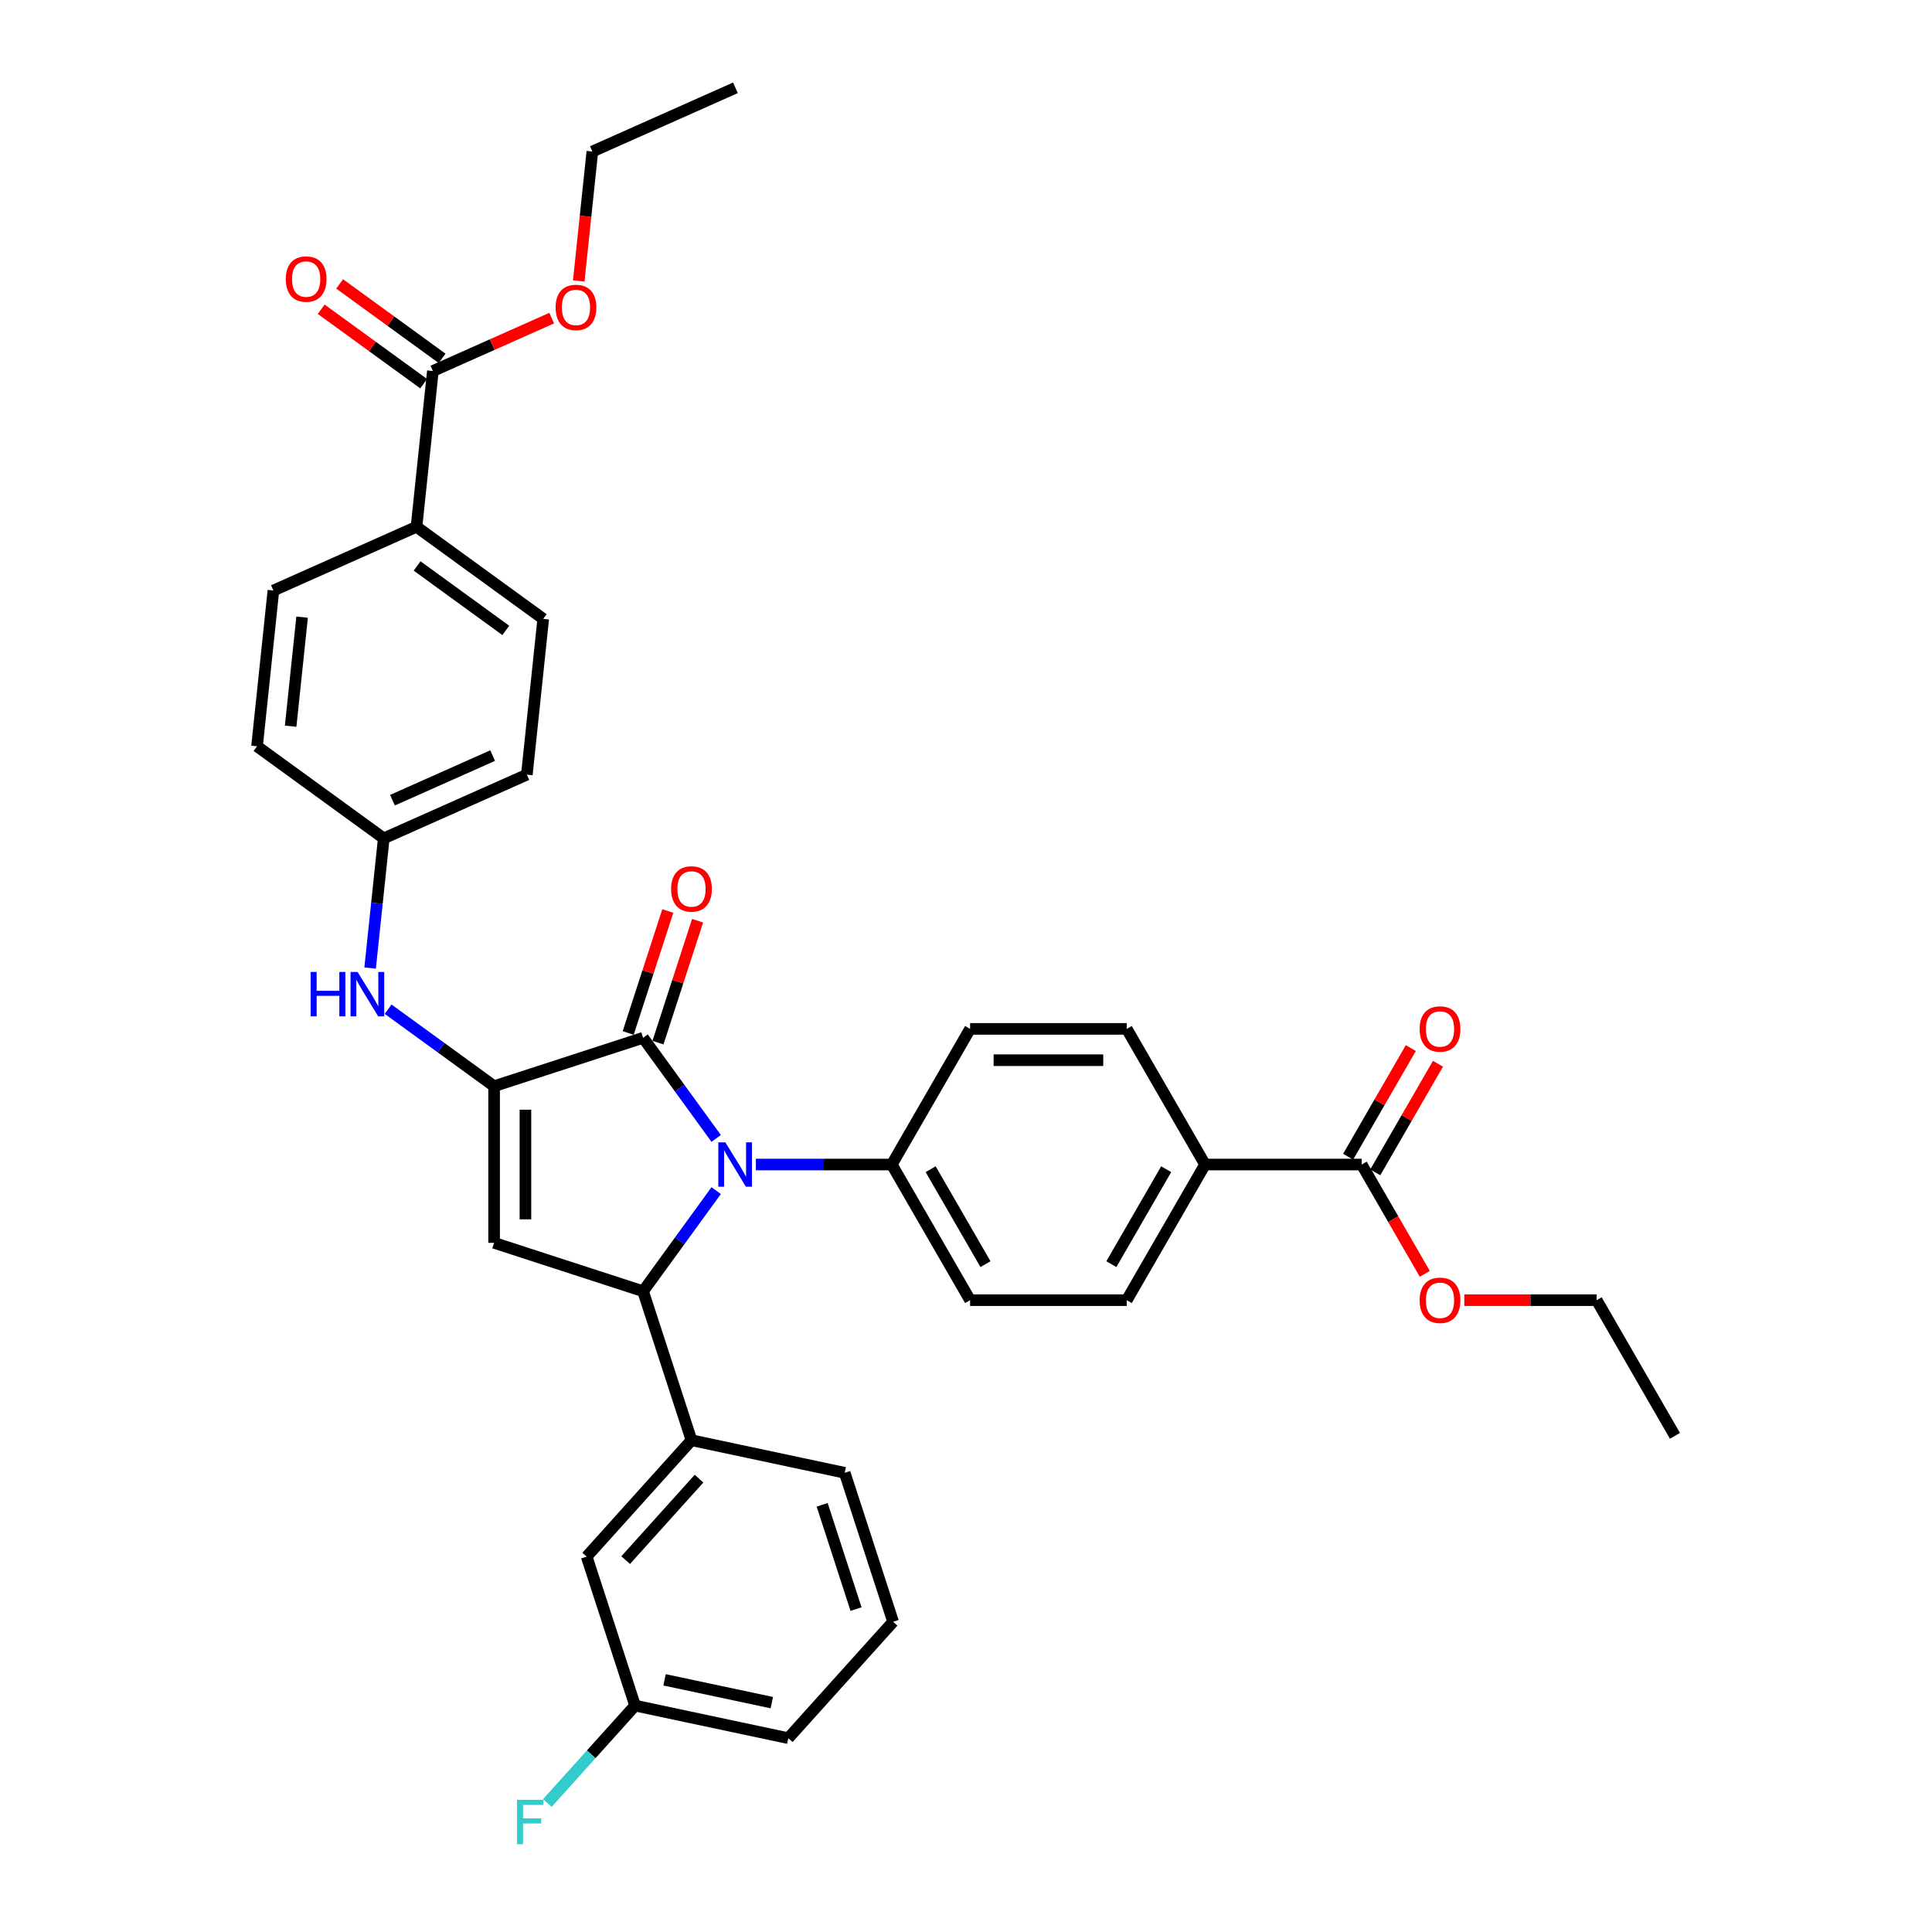 <?xml version='1.0' encoding='iso-8859-1'?>
<svg version='1.1' baseProfile='full'
              xmlns='http://www.w3.org/2000/svg'
                      xmlns:rdkit='http://www.rdkit.org/xml'
                      xmlns:xlink='http://www.w3.org/1999/xlink'
                  xml:space='preserve'
width='1000px' height='1000px' viewBox='0 0 1000 1000'>
<!-- END OF HEADER -->
<rect style='opacity:1.0;fill:#FFFFFF;stroke:none' width='1000' height='1000' x='0' y='0'> </rect>
<path class='bond-1' d='M 370.695,589.25 L 351.774,563.208' style='fill:none;fill-rule:evenodd;stroke:#0000FF;stroke-width:6px;stroke-linecap:butt;stroke-linejoin:miter;stroke-opacity:1' />
<path class='bond-1' d='M 351.774,563.208 L 332.854,537.166' style='fill:none;fill-rule:evenodd;stroke:#000000;stroke-width:6px;stroke-linecap:butt;stroke-linejoin:miter;stroke-opacity:1' />
<path class='bond-2' d='M 370.695,616.264 L 351.774,642.306' style='fill:none;fill-rule:evenodd;stroke:#0000FF;stroke-width:6px;stroke-linecap:butt;stroke-linejoin:miter;stroke-opacity:1' />
<path class='bond-2' d='M 351.774,642.306 L 332.854,668.349' style='fill:none;fill-rule:evenodd;stroke:#000000;stroke-width:6px;stroke-linecap:butt;stroke-linejoin:miter;stroke-opacity:1' />
<path class='bond-6' d='M 391.243,602.757 L 426.414,602.757' style='fill:none;fill-rule:evenodd;stroke:#0000FF;stroke-width:6px;stroke-linecap:butt;stroke-linejoin:miter;stroke-opacity:1' />
<path class='bond-6' d='M 426.414,602.757 L 461.584,602.757' style='fill:none;fill-rule:evenodd;stroke:#000000;stroke-width:6px;stroke-linecap:butt;stroke-linejoin:miter;stroke-opacity:1' />
<path class='bond-0' d='M 255.746,562.219 L 332.854,537.166' style='fill:none;fill-rule:evenodd;stroke:#000000;stroke-width:6px;stroke-linecap:butt;stroke-linejoin:miter;stroke-opacity:1' />
<path class='bond-5' d='M 255.746,562.219 L 228.318,542.291' style='fill:none;fill-rule:evenodd;stroke:#000000;stroke-width:6px;stroke-linecap:butt;stroke-linejoin:miter;stroke-opacity:1' />
<path class='bond-5' d='M 228.318,542.291 L 200.889,522.363' style='fill:none;fill-rule:evenodd;stroke:#0000FF;stroke-width:6px;stroke-linecap:butt;stroke-linejoin:miter;stroke-opacity:1' />
<path class='bond-35' d='M 255.746,562.219 L 255.746,643.295' style='fill:none;fill-rule:evenodd;stroke:#000000;stroke-width:6px;stroke-linecap:butt;stroke-linejoin:miter;stroke-opacity:1' />
<path class='bond-35' d='M 271.961,574.381 L 271.961,631.134' style='fill:none;fill-rule:evenodd;stroke:#000000;stroke-width:6px;stroke-linecap:butt;stroke-linejoin:miter;stroke-opacity:1' />
<path class='bond-9' d='M 340.564,539.671 L 350.818,508.114' style='fill:none;fill-rule:evenodd;stroke:#000000;stroke-width:6px;stroke-linecap:butt;stroke-linejoin:miter;stroke-opacity:1' />
<path class='bond-9' d='M 350.818,508.114 L 361.071,476.557' style='fill:none;fill-rule:evenodd;stroke:#FF0000;stroke-width:6px;stroke-linecap:butt;stroke-linejoin:miter;stroke-opacity:1' />
<path class='bond-9' d='M 325.143,534.66 L 335.396,503.103' style='fill:none;fill-rule:evenodd;stroke:#000000;stroke-width:6px;stroke-linecap:butt;stroke-linejoin:miter;stroke-opacity:1' />
<path class='bond-9' d='M 335.396,503.103 L 345.65,471.546' style='fill:none;fill-rule:evenodd;stroke:#FF0000;stroke-width:6px;stroke-linecap:butt;stroke-linejoin:miter;stroke-opacity:1' />
<path class='bond-3' d='M 332.854,668.349 L 255.746,643.295' style='fill:none;fill-rule:evenodd;stroke:#000000;stroke-width:6px;stroke-linecap:butt;stroke-linejoin:miter;stroke-opacity:1' />
<path class='bond-4' d='M 332.854,668.349 L 357.907,745.456' style='fill:none;fill-rule:evenodd;stroke:#000000;stroke-width:6px;stroke-linecap:butt;stroke-linejoin:miter;stroke-opacity:1' />
<path class='bond-12' d='M 357.907,745.456 L 303.657,805.707' style='fill:none;fill-rule:evenodd;stroke:#000000;stroke-width:6px;stroke-linecap:butt;stroke-linejoin:miter;stroke-opacity:1' />
<path class='bond-12' d='M 361.82,765.344 L 323.845,807.519' style='fill:none;fill-rule:evenodd;stroke:#000000;stroke-width:6px;stroke-linecap:butt;stroke-linejoin:miter;stroke-opacity:1' />
<path class='bond-28' d='M 357.907,745.456 L 437.211,762.313' style='fill:none;fill-rule:evenodd;stroke:#000000;stroke-width:6px;stroke-linecap:butt;stroke-linejoin:miter;stroke-opacity:1' />
<path class='bond-19' d='M 191.574,501.057 L 195.102,467.495' style='fill:none;fill-rule:evenodd;stroke:#0000FF;stroke-width:6px;stroke-linecap:butt;stroke-linejoin:miter;stroke-opacity:1' />
<path class='bond-19' d='M 195.102,467.495 L 198.63,433.933' style='fill:none;fill-rule:evenodd;stroke:#000000;stroke-width:6px;stroke-linecap:butt;stroke-linejoin:miter;stroke-opacity:1' />
<path class='bond-15' d='M 461.584,602.757 L 502.122,532.544' style='fill:none;fill-rule:evenodd;stroke:#000000;stroke-width:6px;stroke-linecap:butt;stroke-linejoin:miter;stroke-opacity:1' />
<path class='bond-16' d='M 461.584,602.757 L 502.122,672.971' style='fill:none;fill-rule:evenodd;stroke:#000000;stroke-width:6px;stroke-linecap:butt;stroke-linejoin:miter;stroke-opacity:1' />
<path class='bond-16' d='M 481.708,605.182 L 510.084,654.331' style='fill:none;fill-rule:evenodd;stroke:#000000;stroke-width:6px;stroke-linecap:butt;stroke-linejoin:miter;stroke-opacity:1' />
<path class='bond-7' d='M 704.811,602.757 L 623.735,602.757' style='fill:none;fill-rule:evenodd;stroke:#000000;stroke-width:6px;stroke-linecap:butt;stroke-linejoin:miter;stroke-opacity:1' />
<path class='bond-13' d='M 711.832,606.811 L 728.062,578.701' style='fill:none;fill-rule:evenodd;stroke:#000000;stroke-width:6px;stroke-linecap:butt;stroke-linejoin:miter;stroke-opacity:1' />
<path class='bond-13' d='M 728.062,578.701 L 744.291,550.591' style='fill:none;fill-rule:evenodd;stroke:#FF0000;stroke-width:6px;stroke-linecap:butt;stroke-linejoin:miter;stroke-opacity:1' />
<path class='bond-13' d='M 697.79,598.703 L 714.019,570.593' style='fill:none;fill-rule:evenodd;stroke:#000000;stroke-width:6px;stroke-linecap:butt;stroke-linejoin:miter;stroke-opacity:1' />
<path class='bond-13' d='M 714.019,570.593 L 730.248,542.483' style='fill:none;fill-rule:evenodd;stroke:#FF0000;stroke-width:6px;stroke-linecap:butt;stroke-linejoin:miter;stroke-opacity:1' />
<path class='bond-24' d='M 704.811,602.757 L 721.143,631.045' style='fill:none;fill-rule:evenodd;stroke:#000000;stroke-width:6px;stroke-linecap:butt;stroke-linejoin:miter;stroke-opacity:1' />
<path class='bond-24' d='M 721.143,631.045 L 737.475,659.334' style='fill:none;fill-rule:evenodd;stroke:#FF0000;stroke-width:6px;stroke-linecap:butt;stroke-linejoin:miter;stroke-opacity:1' />
<path class='bond-8' d='M 224.054,192.039 L 215.579,272.67' style='fill:none;fill-rule:evenodd;stroke:#000000;stroke-width:6px;stroke-linecap:butt;stroke-linejoin:miter;stroke-opacity:1' />
<path class='bond-14' d='M 228.819,185.48 L 202.307,166.217' style='fill:none;fill-rule:evenodd;stroke:#000000;stroke-width:6px;stroke-linecap:butt;stroke-linejoin:miter;stroke-opacity:1' />
<path class='bond-14' d='M 202.307,166.217 L 175.794,146.955' style='fill:none;fill-rule:evenodd;stroke:#FF0000;stroke-width:6px;stroke-linecap:butt;stroke-linejoin:miter;stroke-opacity:1' />
<path class='bond-14' d='M 219.288,198.598 L 192.776,179.335' style='fill:none;fill-rule:evenodd;stroke:#000000;stroke-width:6px;stroke-linecap:butt;stroke-linejoin:miter;stroke-opacity:1' />
<path class='bond-14' d='M 192.776,179.335 L 166.263,160.073' style='fill:none;fill-rule:evenodd;stroke:#FF0000;stroke-width:6px;stroke-linecap:butt;stroke-linejoin:miter;stroke-opacity:1' />
<path class='bond-23' d='M 224.054,192.039 L 254.803,178.348' style='fill:none;fill-rule:evenodd;stroke:#000000;stroke-width:6px;stroke-linecap:butt;stroke-linejoin:miter;stroke-opacity:1' />
<path class='bond-23' d='M 254.803,178.348 L 285.553,164.657' style='fill:none;fill-rule:evenodd;stroke:#FF0000;stroke-width:6px;stroke-linecap:butt;stroke-linejoin:miter;stroke-opacity:1' />
<path class='bond-10' d='M 623.735,602.757 L 583.198,672.971' style='fill:none;fill-rule:evenodd;stroke:#000000;stroke-width:6px;stroke-linecap:butt;stroke-linejoin:miter;stroke-opacity:1' />
<path class='bond-10' d='M 603.612,605.182 L 575.236,654.331' style='fill:none;fill-rule:evenodd;stroke:#000000;stroke-width:6px;stroke-linecap:butt;stroke-linejoin:miter;stroke-opacity:1' />
<path class='bond-36' d='M 623.735,602.757 L 583.198,532.544' style='fill:none;fill-rule:evenodd;stroke:#000000;stroke-width:6px;stroke-linecap:butt;stroke-linejoin:miter;stroke-opacity:1' />
<path class='bond-11' d='M 215.579,272.67 L 281.17,320.325' style='fill:none;fill-rule:evenodd;stroke:#000000;stroke-width:6px;stroke-linecap:butt;stroke-linejoin:miter;stroke-opacity:1' />
<path class='bond-11' d='M 215.887,292.937 L 261.801,326.295' style='fill:none;fill-rule:evenodd;stroke:#000000;stroke-width:6px;stroke-linecap:butt;stroke-linejoin:miter;stroke-opacity:1' />
<path class='bond-38' d='M 215.579,272.67 L 141.513,305.647' style='fill:none;fill-rule:evenodd;stroke:#000000;stroke-width:6px;stroke-linecap:butt;stroke-linejoin:miter;stroke-opacity:1' />
<path class='bond-22' d='M 303.657,805.707 L 328.711,882.814' style='fill:none;fill-rule:evenodd;stroke:#000000;stroke-width:6px;stroke-linecap:butt;stroke-linejoin:miter;stroke-opacity:1' />
<path class='bond-17' d='M 502.122,532.544 L 583.198,532.544' style='fill:none;fill-rule:evenodd;stroke:#000000;stroke-width:6px;stroke-linecap:butt;stroke-linejoin:miter;stroke-opacity:1' />
<path class='bond-17' d='M 514.283,548.759 L 571.036,548.759' style='fill:none;fill-rule:evenodd;stroke:#000000;stroke-width:6px;stroke-linecap:butt;stroke-linejoin:miter;stroke-opacity:1' />
<path class='bond-18' d='M 502.122,672.971 L 583.198,672.971' style='fill:none;fill-rule:evenodd;stroke:#000000;stroke-width:6px;stroke-linecap:butt;stroke-linejoin:miter;stroke-opacity:1' />
<path class='bond-25' d='M 198.63,433.933 L 133.038,386.278' style='fill:none;fill-rule:evenodd;stroke:#000000;stroke-width:6px;stroke-linecap:butt;stroke-linejoin:miter;stroke-opacity:1' />
<path class='bond-26' d='M 198.63,433.933 L 272.696,400.957' style='fill:none;fill-rule:evenodd;stroke:#000000;stroke-width:6px;stroke-linecap:butt;stroke-linejoin:miter;stroke-opacity:1' />
<path class='bond-26' d='M 203.144,414.173 L 254.991,391.09' style='fill:none;fill-rule:evenodd;stroke:#000000;stroke-width:6px;stroke-linecap:butt;stroke-linejoin:miter;stroke-opacity:1' />
<path class='bond-20' d='M 141.513,305.647 L 133.038,386.278' style='fill:none;fill-rule:evenodd;stroke:#000000;stroke-width:6px;stroke-linecap:butt;stroke-linejoin:miter;stroke-opacity:1' />
<path class='bond-20' d='M 156.368,319.436 L 150.436,375.878' style='fill:none;fill-rule:evenodd;stroke:#000000;stroke-width:6px;stroke-linecap:butt;stroke-linejoin:miter;stroke-opacity:1' />
<path class='bond-21' d='M 281.17,320.325 L 272.696,400.957' style='fill:none;fill-rule:evenodd;stroke:#000000;stroke-width:6px;stroke-linecap:butt;stroke-linejoin:miter;stroke-opacity:1' />
<path class='bond-27' d='M 328.711,882.814 L 306.013,908.023' style='fill:none;fill-rule:evenodd;stroke:#000000;stroke-width:6px;stroke-linecap:butt;stroke-linejoin:miter;stroke-opacity:1' />
<path class='bond-27' d='M 306.013,908.023 L 283.314,933.232' style='fill:none;fill-rule:evenodd;stroke:#33CCCC;stroke-width:6px;stroke-linecap:butt;stroke-linejoin:miter;stroke-opacity:1' />
<path class='bond-37' d='M 328.711,882.814 L 408.015,899.671' style='fill:none;fill-rule:evenodd;stroke:#000000;stroke-width:6px;stroke-linecap:butt;stroke-linejoin:miter;stroke-opacity:1' />
<path class='bond-37' d='M 343.978,869.482 L 399.491,881.282' style='fill:none;fill-rule:evenodd;stroke:#000000;stroke-width:6px;stroke-linecap:butt;stroke-linejoin:miter;stroke-opacity:1' />
<path class='bond-31' d='M 299.553,145.425 L 303.074,111.928' style='fill:none;fill-rule:evenodd;stroke:#FF0000;stroke-width:6px;stroke-linecap:butt;stroke-linejoin:miter;stroke-opacity:1' />
<path class='bond-31' d='M 303.074,111.928 L 306.595,78.431' style='fill:none;fill-rule:evenodd;stroke:#000000;stroke-width:6px;stroke-linecap:butt;stroke-linejoin:miter;stroke-opacity:1' />
<path class='bond-32' d='M 757.915,672.971 L 792.17,672.971' style='fill:none;fill-rule:evenodd;stroke:#FF0000;stroke-width:6px;stroke-linecap:butt;stroke-linejoin:miter;stroke-opacity:1' />
<path class='bond-32' d='M 792.17,672.971 L 826.424,672.971' style='fill:none;fill-rule:evenodd;stroke:#000000;stroke-width:6px;stroke-linecap:butt;stroke-linejoin:miter;stroke-opacity:1' />
<path class='bond-29' d='M 437.211,762.313 L 462.265,839.42' style='fill:none;fill-rule:evenodd;stroke:#000000;stroke-width:6px;stroke-linecap:butt;stroke-linejoin:miter;stroke-opacity:1' />
<path class='bond-29' d='M 425.548,778.889 L 443.085,832.865' style='fill:none;fill-rule:evenodd;stroke:#000000;stroke-width:6px;stroke-linecap:butt;stroke-linejoin:miter;stroke-opacity:1' />
<path class='bond-30' d='M 462.265,839.42 L 408.015,899.671' style='fill:none;fill-rule:evenodd;stroke:#000000;stroke-width:6px;stroke-linecap:butt;stroke-linejoin:miter;stroke-opacity:1' />
<path class='bond-34' d='M 306.595,78.431 L 380.661,45.455' style='fill:none;fill-rule:evenodd;stroke:#000000;stroke-width:6px;stroke-linecap:butt;stroke-linejoin:miter;stroke-opacity:1' />
<path class='bond-33' d='M 826.424,672.971 L 866.962,743.184' style='fill:none;fill-rule:evenodd;stroke:#000000;stroke-width:6px;stroke-linecap:butt;stroke-linejoin:miter;stroke-opacity:1' />
<path  class='atom-0' d='M 375.433 591.277
L 382.957 603.438
Q 383.703 604.638, 384.903 606.811
Q 386.103 608.984, 386.168 609.113
L 386.168 591.277
L 389.216 591.277
L 389.216 614.237
L 386.071 614.237
L 377.995 600.941
Q 377.055 599.384, 376.05 597.601
Q 375.077 595.817, 374.785 595.266
L 374.785 614.237
L 371.801 614.237
L 371.801 591.277
L 375.433 591.277
' fill='#0000FF'/>
<path  class='atom-6' d='M 160.789 503.084
L 163.903 503.084
L 163.903 512.846
L 175.642 512.846
L 175.642 503.084
L 178.756 503.084
L 178.756 526.045
L 175.642 526.045
L 175.642 515.44
L 163.903 515.44
L 163.903 526.045
L 160.789 526.045
L 160.789 503.084
' fill='#0000FF'/>
<path  class='atom-6' d='M 185.079 503.084
L 192.603 515.245
Q 193.349 516.445, 194.549 518.618
Q 195.749 520.791, 195.814 520.921
L 195.814 503.084
L 198.862 503.084
L 198.862 526.045
L 195.717 526.045
L 187.641 512.748
Q 186.701 511.192, 185.696 509.408
Q 184.723 507.624, 184.431 507.073
L 184.431 526.045
L 181.447 526.045
L 181.447 503.084
L 185.079 503.084
' fill='#0000FF'/>
<path  class='atom-10' d='M 347.368 460.123
Q 347.368 454.61, 350.092 451.529
Q 352.816 448.448, 357.907 448.448
Q 362.999 448.448, 365.723 451.529
Q 368.447 454.61, 368.447 460.123
Q 368.447 465.701, 365.691 468.879
Q 362.934 472.025, 357.907 472.025
Q 352.848 472.025, 350.092 468.879
Q 347.368 465.733, 347.368 460.123
M 357.907 469.431
Q 361.41 469.431, 363.291 467.096
Q 365.204 464.728, 365.204 460.123
Q 365.204 455.615, 363.291 453.345
Q 361.41 451.043, 357.907 451.043
Q 354.405 451.043, 352.492 453.313
Q 350.611 455.583, 350.611 460.123
Q 350.611 464.761, 352.492 467.096
Q 354.405 469.431, 357.907 469.431
' fill='#FF0000'/>
<path  class='atom-14' d='M 734.809 532.608
Q 734.809 527.095, 737.533 524.014
Q 740.257 520.934, 745.349 520.934
Q 750.44 520.934, 753.164 524.014
Q 755.888 527.095, 755.888 532.608
Q 755.888 538.186, 753.132 541.365
Q 750.375 544.51, 745.349 544.51
Q 740.29 544.51, 737.533 541.365
Q 734.809 538.219, 734.809 532.608
M 745.349 541.916
Q 748.851 541.916, 750.732 539.581
Q 752.645 537.214, 752.645 532.608
Q 752.645 528.101, 750.732 525.831
Q 748.851 523.528, 745.349 523.528
Q 741.846 523.528, 739.933 525.798
Q 738.052 528.068, 738.052 532.608
Q 738.052 537.246, 739.933 539.581
Q 741.846 541.916, 745.349 541.916
' fill='#FF0000'/>
<path  class='atom-15' d='M 147.922 144.449
Q 147.922 138.935, 150.646 135.855
Q 153.371 132.774, 158.462 132.774
Q 163.554 132.774, 166.278 135.855
Q 169.002 138.935, 169.002 144.449
Q 169.002 150.027, 166.245 153.205
Q 163.489 156.35, 158.462 156.35
Q 153.403 156.35, 150.646 153.205
Q 147.922 150.059, 147.922 144.449
M 158.462 153.756
Q 161.965 153.756, 163.846 151.421
Q 165.759 149.054, 165.759 144.449
Q 165.759 139.941, 163.846 137.671
Q 161.965 135.368, 158.462 135.368
Q 154.96 135.368, 153.046 137.638
Q 151.165 139.908, 151.165 144.449
Q 151.165 149.086, 153.046 151.421
Q 154.96 153.756, 158.462 153.756
' fill='#FF0000'/>
<path  class='atom-24' d='M 287.58 159.127
Q 287.58 153.614, 290.304 150.533
Q 293.028 147.452, 298.12 147.452
Q 303.211 147.452, 305.935 150.533
Q 308.66 153.614, 308.66 159.127
Q 308.66 164.705, 305.903 167.883
Q 303.147 171.029, 298.12 171.029
Q 293.061 171.029, 290.304 167.883
Q 287.58 164.738, 287.58 159.127
M 298.12 168.435
Q 301.622 168.435, 303.503 166.1
Q 305.417 163.732, 305.417 159.127
Q 305.417 154.619, 303.503 152.349
Q 301.622 150.047, 298.12 150.047
Q 294.617 150.047, 292.704 152.317
Q 290.823 154.587, 290.823 159.127
Q 290.823 163.765, 292.704 166.1
Q 294.617 168.435, 298.12 168.435
' fill='#FF0000'/>
<path  class='atom-25' d='M 734.809 673.035
Q 734.809 667.522, 737.533 664.441
Q 740.257 661.361, 745.349 661.361
Q 750.44 661.361, 753.164 664.441
Q 755.888 667.522, 755.888 673.035
Q 755.888 678.613, 753.132 681.792
Q 750.375 684.937, 745.349 684.937
Q 740.29 684.937, 737.533 681.792
Q 734.809 678.646, 734.809 673.035
M 745.349 682.343
Q 748.851 682.343, 750.732 680.008
Q 752.645 677.641, 752.645 673.035
Q 752.645 668.528, 750.732 666.258
Q 748.851 663.955, 745.349 663.955
Q 741.846 663.955, 739.933 666.225
Q 738.052 668.495, 738.052 673.035
Q 738.052 677.673, 739.933 680.008
Q 741.846 682.343, 745.349 682.343
' fill='#FF0000'/>
<path  class='atom-28' d='M 267.634 931.585
L 281.287 931.585
L 281.287 934.212
L 270.715 934.212
L 270.715 941.184
L 280.12 941.184
L 280.12 943.843
L 270.715 943.843
L 270.715 954.545
L 267.634 954.545
L 267.634 931.585
' fill='#33CCCC'/>
</svg>

